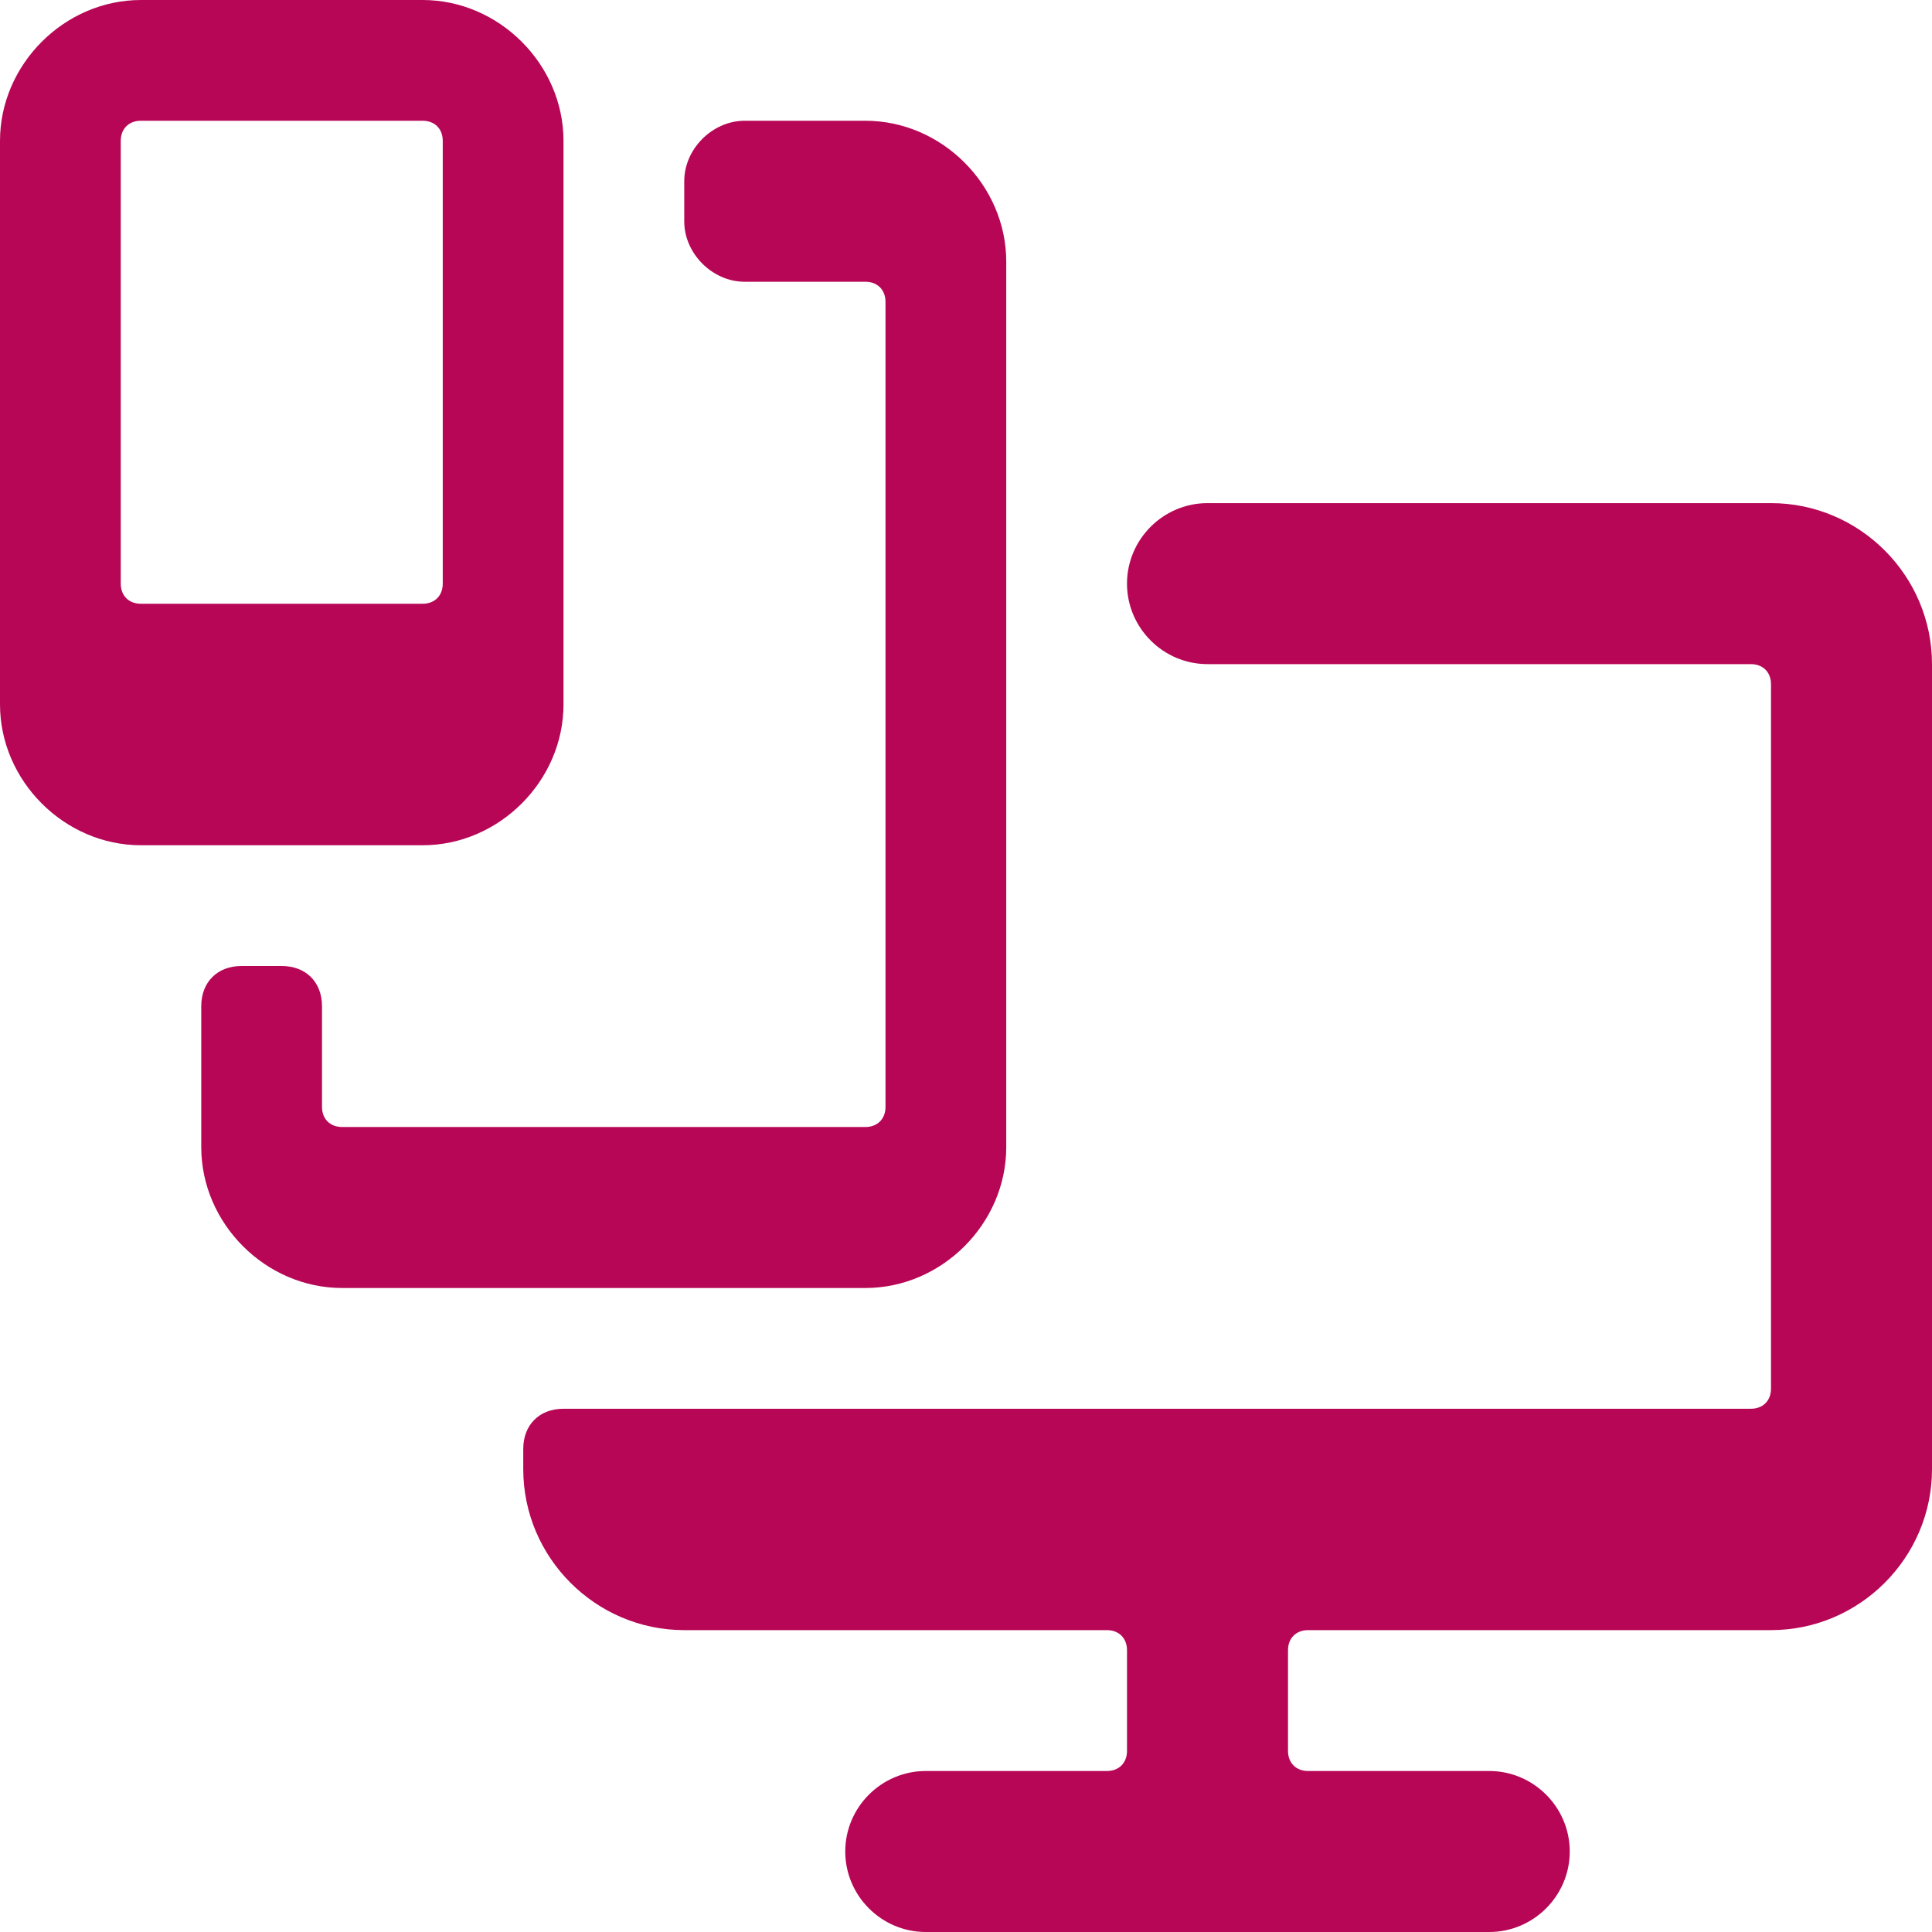 <?xml version="1.0" encoding="utf-8"?>
<!-- Generator: Adobe Illustrator 27.3.1, SVG Export Plug-In . SVG Version: 6.00 Build 0)  -->
<svg version="1.1" id="Ebene_1" xmlns="http://www.w3.org/2000/svg" xmlns:xlink="http://www.w3.org/1999/xlink" x="0px" y="0px"
	 viewBox="0 0 48 48" style="enable-background:new 0 0 48 48;" xml:space="preserve">
<style type="text/css">
	.st0{fill:#B70656;}
</style>
<g>
	<path class="st0" d="M14,3.5C14,1.6,12.4,0,10.5,0h-7C1.6,0,0,1.6,0,3.5v14C0,19.4,1.6,21,3.5,21h7c1.9,0,3.5-1.6,3.5-3.5V3.5z
		 M11,14.5c0,0.3-0.2,0.5-0.5,0.5h-7C3.2,15,3,14.8,3,14.5v-11C3,3.2,3.2,3,3.5,3h7C10.8,3,11,3.2,11,3.5V14.5z"/>
	<path class="st0" d="M28,14.5c0,1.1,0.9,2,2,2h13.5c0.3,0,0.5,0.2,0.5,0.5v17.5c0,0.3-0.2,0.5-0.5,0.5H14c-0.6,0-1,0.4-1,1v0.5
		c0,2.2,1.8,4,4,4h10.5c0.3,0,0.5,0.2,0.5,0.5v2.5c0,0.3-0.2,0.5-0.5,0.5H23c-1.1,0-2,0.9-2,2s0.9,2,2,2h14c1.1,0,2-0.9,2-2
		s-0.9-2-2-2h-4.5c-0.3,0-0.5-0.2-0.5-0.5V41c0-0.3,0.2-0.5,0.5-0.5H44c2.2,0,4-1.8,4-4v-20c0-2.2-1.8-4-4-4H30
		C28.9,12.5,28,13.4,28,14.5z"/>
	<path class="st0" d="M25,6.5C25,4.6,23.4,3,21.5,3h-3C17.7,3,17,3.7,17,4.5v1C17,6.3,17.7,7,18.5,7h3C21.8,7,22,7.2,22,7.5v20
		c0,0.3-0.2,0.5-0.5,0.5h-13C8.2,28,8,27.8,8,27.5V25c0-0.6-0.4-1-1-1H6c-0.6,0-1,0.4-1,1v3.5C5,30.4,6.6,32,8.5,32h13
		c1.9,0,3.5-1.6,3.5-3.5V6.5z"/>
</g>
</svg>
